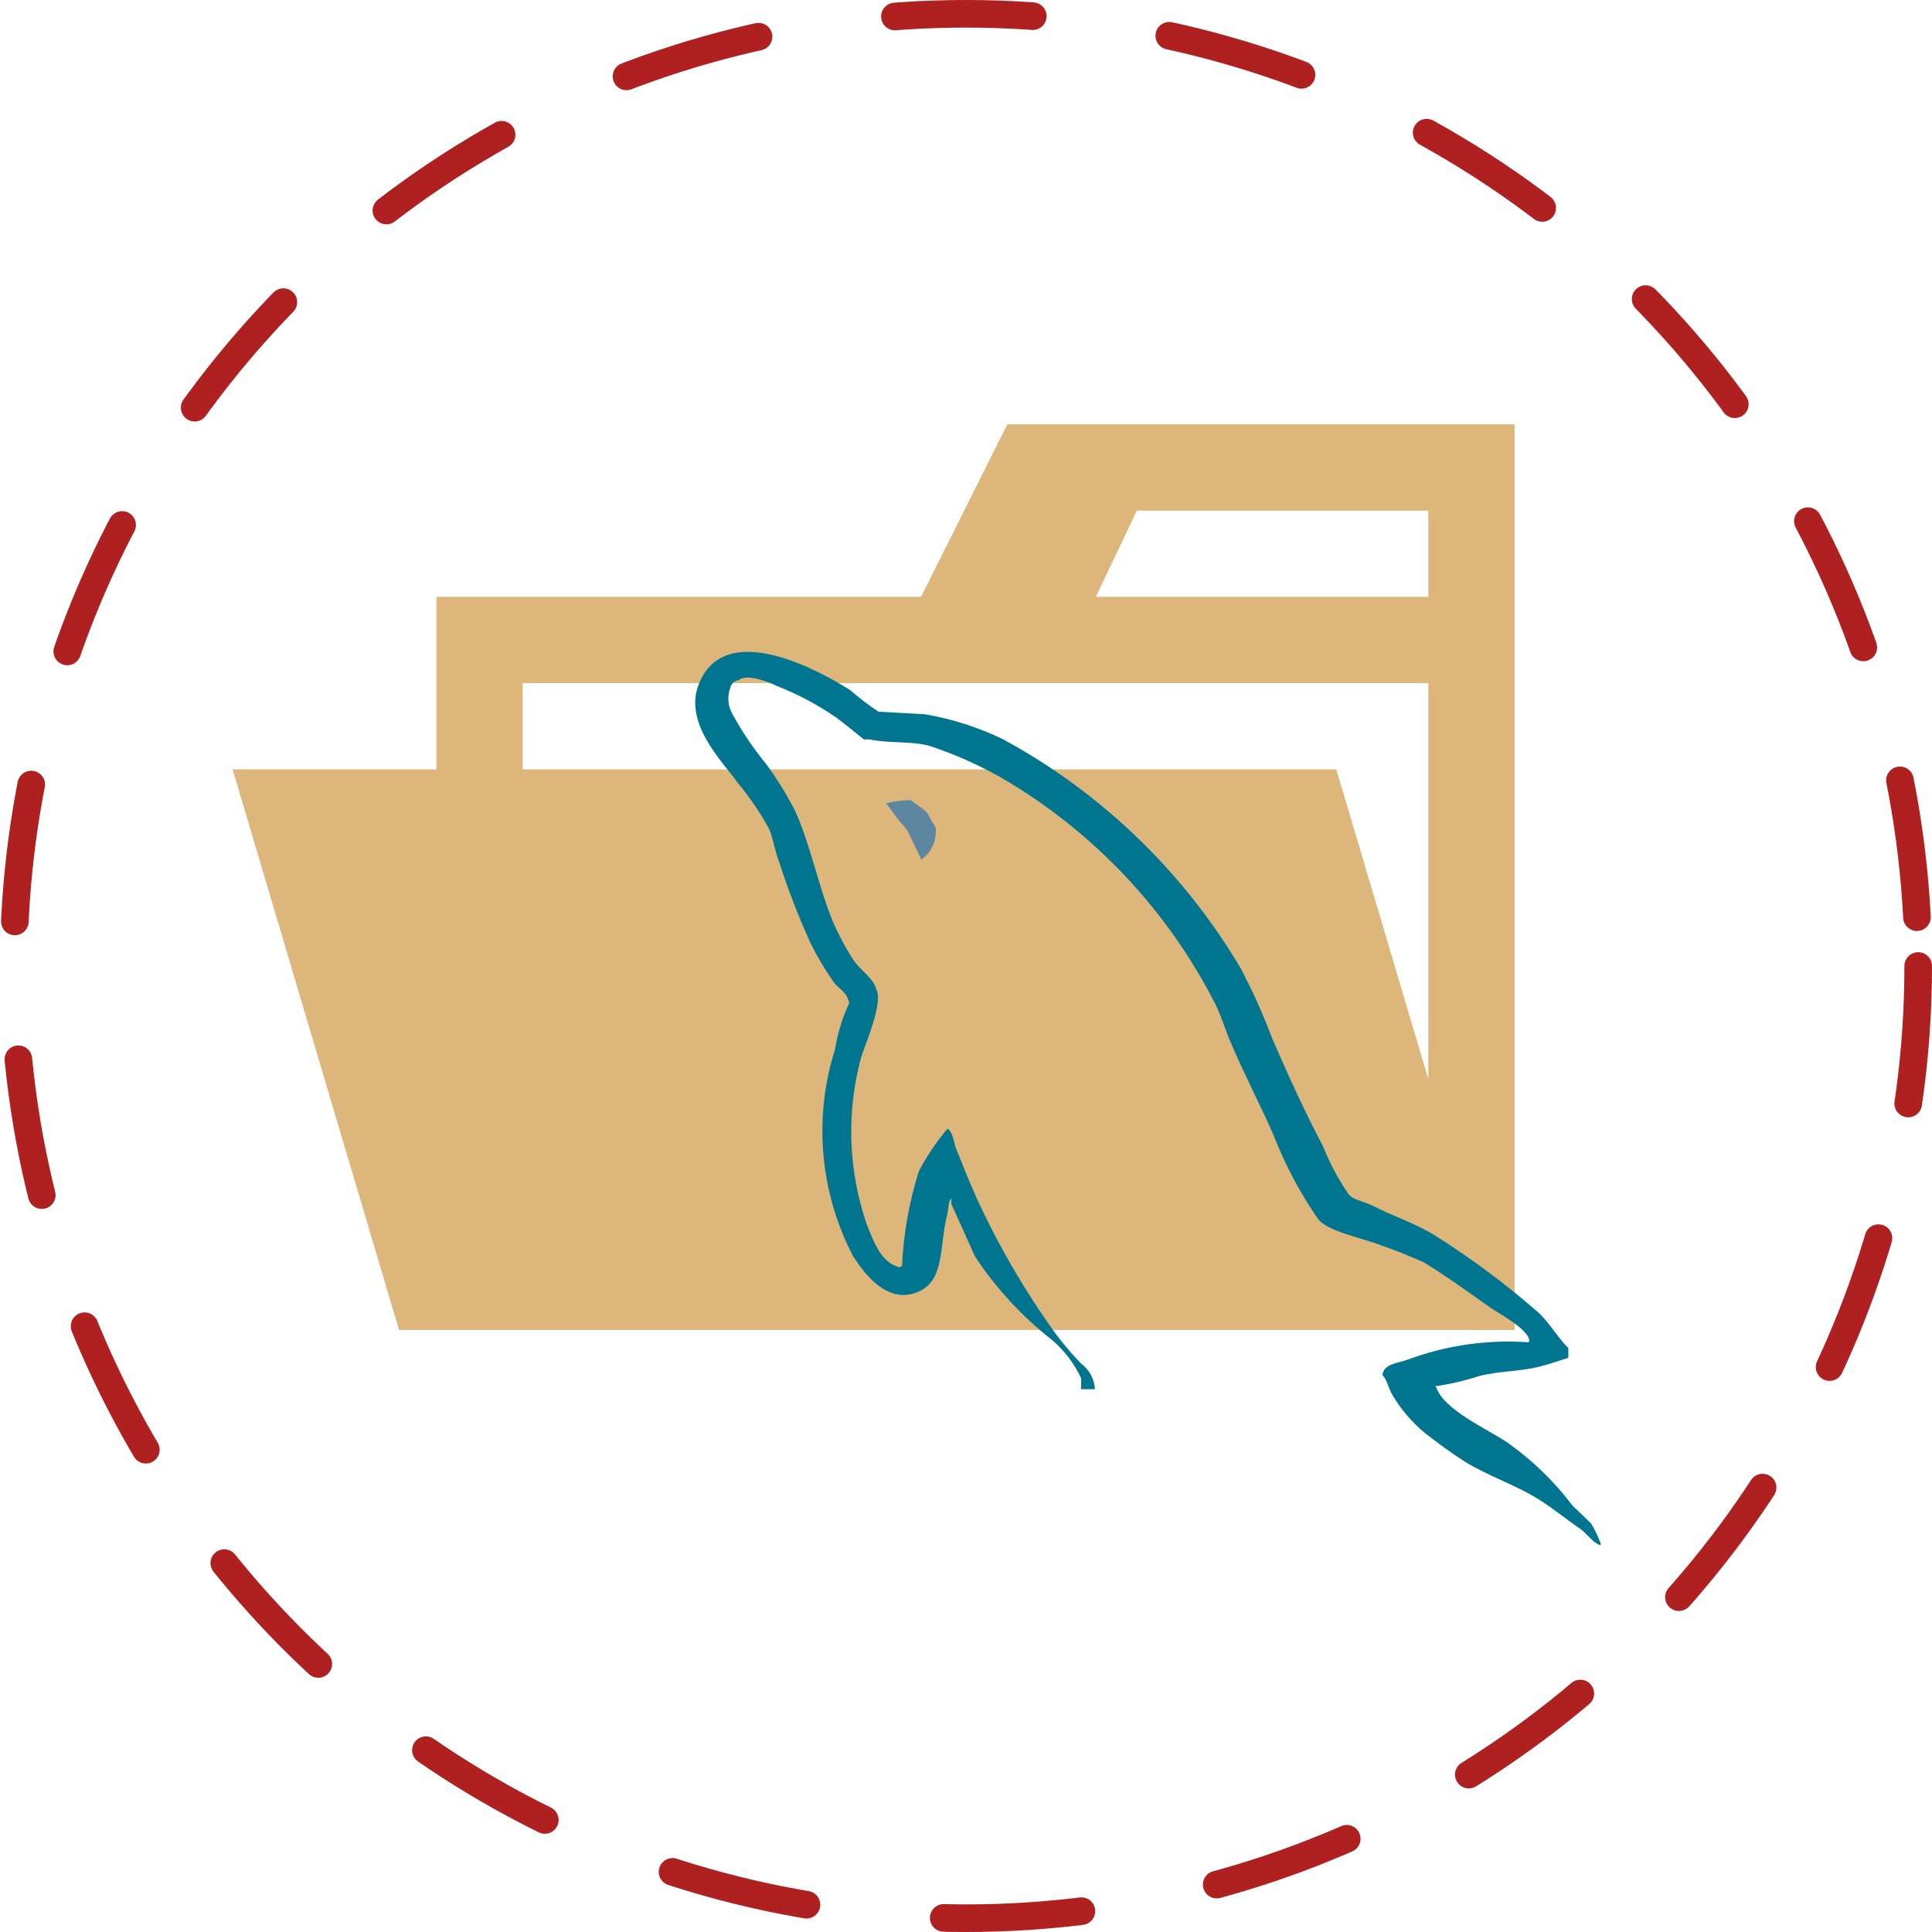 <svg width="70" height="70" viewBox="0 0 70 70" fill="none" xmlns="http://www.w3.org/2000/svg">
<circle cx="35" cy="35" r="34.5" stroke="#AF2020" stroke-linecap="round" stroke-dasharray="5 5"/>
<path d="M51.62 15.375H36.497L33.372 21.625H15.813V48.188H54.875V15.375H51.62ZM51.75 43.5H18.938V24.75H51.75V43.5ZM51.906 21.625H39.703L41.191 18.5H51.75V21.625H51.906ZM48.417 27.875H8.427L14.458 48.188H54.449L48.417 27.875Z" fill="#DCB67A"/>
<path fill-rule="evenodd" clip-rule="evenodd" d="M33.028 28.992C32.717 28.989 32.406 29.027 32.105 29.105V29.15H32.148C32.364 29.476 32.605 29.785 32.869 30.073C33.05 30.434 33.208 30.792 33.387 31.153L33.431 31.108C33.598 30.975 33.728 30.802 33.81 30.605C33.892 30.408 33.923 30.193 33.9 29.981C33.801 29.83 33.711 29.674 33.63 29.512C33.495 29.287 33.201 29.175 33.02 28.995" fill="#5D87A1"/>
<path fill-rule="evenodd" clip-rule="evenodd" d="M55.387 48.634C53.901 48.528 52.409 48.741 51.012 49.259C50.675 49.394 50.134 49.394 50.089 49.822C50.27 50.002 50.292 50.291 50.451 50.544C50.76 51.065 51.156 51.53 51.622 51.917C52.09 52.278 52.567 52.636 53.064 52.952C53.942 53.494 54.939 53.808 55.787 54.349C56.284 54.661 56.778 55.069 57.276 55.408C57.523 55.587 57.679 55.877 57.995 55.992V55.923C57.902 55.673 57.787 55.432 57.651 55.202C57.426 54.978 57.201 54.773 56.975 54.55C56.314 53.677 55.524 52.911 54.631 52.277C53.909 51.78 52.333 51.105 52.041 50.273L51.995 50.228C52.526 50.153 53.048 50.032 53.558 49.866C54.322 49.664 55.02 49.709 55.809 49.508C56.17 49.417 56.823 49.195 56.823 49.195V48.844C56.42 48.444 56.133 47.906 55.709 47.53C54.556 46.524 53.328 45.608 52.034 44.791C51.342 44.345 50.451 44.056 49.717 43.677C49.451 43.542 49.006 43.477 48.85 43.253C48.483 42.715 48.177 42.139 47.936 41.534C47.291 40.311 46.666 38.953 46.109 37.659C45.781 36.791 45.401 35.944 44.973 35.12C42.908 31.614 39.928 28.735 36.353 26.791C35.451 26.353 34.491 26.046 33.503 25.877C32.945 25.853 32.389 25.809 31.833 25.788C31.473 25.552 31.13 25.291 30.808 25.006C29.537 24.205 26.265 22.467 25.329 24.761C24.728 26.209 26.22 27.634 26.736 28.37C27.167 28.889 27.547 29.448 27.87 30.041C28.026 30.419 28.07 30.822 28.228 31.222C28.554 32.239 28.94 33.237 29.386 34.208C29.625 34.688 29.9 35.149 30.209 35.587C30.389 35.834 30.7 35.944 30.767 36.347C30.52 36.877 30.348 37.44 30.255 38.017C29.865 39.246 29.722 40.539 29.833 41.823C29.944 43.107 30.307 44.356 30.901 45.5C31.258 46.056 32.105 47.283 33.245 46.814C34.247 46.414 34.026 45.144 34.314 44.031C34.381 43.763 34.336 43.586 34.47 43.406V43.625C34.47 43.625 35.039 44.875 35.32 45.514C36.085 46.677 37.035 47.707 38.133 48.562C38.57 48.94 38.923 49.406 39.169 49.93V50.333H39.672C39.661 50.151 39.611 49.975 39.525 49.815C39.439 49.654 39.319 49.515 39.173 49.406C38.761 48.982 38.384 48.525 38.045 48.041C37.123 46.729 36.311 45.343 35.615 43.898C35.267 43.191 34.964 42.419 34.678 41.711C34.548 41.439 34.548 41.028 34.331 40.892C33.929 41.368 33.58 41.886 33.291 42.438C32.939 43.552 32.734 44.708 32.683 45.875C32.597 45.898 32.639 45.875 32.597 45.92C31.903 45.739 31.659 44.983 31.403 44.358C30.728 42.398 30.66 40.279 31.208 38.28C31.364 37.811 32.012 36.3 31.75 35.845C31.619 35.411 31.186 35.163 30.947 34.82C30.643 34.359 30.382 33.872 30.166 33.364C29.645 32.091 29.384 30.678 28.82 29.405C28.509 28.791 28.146 28.204 27.736 27.652C27.283 27.099 26.883 26.505 26.542 25.877C26.459 25.736 26.409 25.58 26.393 25.418C26.378 25.256 26.399 25.092 26.454 24.939C26.467 24.862 26.504 24.791 26.561 24.738C26.617 24.684 26.69 24.651 26.767 24.642C27.048 24.392 27.851 24.709 28.133 24.847C28.889 25.144 29.609 25.526 30.279 25.984C30.592 26.212 31.298 26.791 31.298 26.791H31.509C32.23 26.947 33.042 26.834 33.717 27.038C34.859 27.417 35.948 27.939 36.959 28.591C39.944 30.491 42.37 33.149 43.99 36.294C44.261 36.811 44.375 37.284 44.615 37.824C45.084 38.93 45.675 40.056 46.147 41.136C46.562 42.2 47.099 43.214 47.747 44.155C48.084 44.623 49.436 44.875 50.044 45.123C50.575 45.305 51.096 45.514 51.606 45.748C52.372 46.217 53.136 46.763 53.858 47.281C54.217 47.552 55.344 48.114 55.411 48.566" fill="#00758F"/>
</svg>
